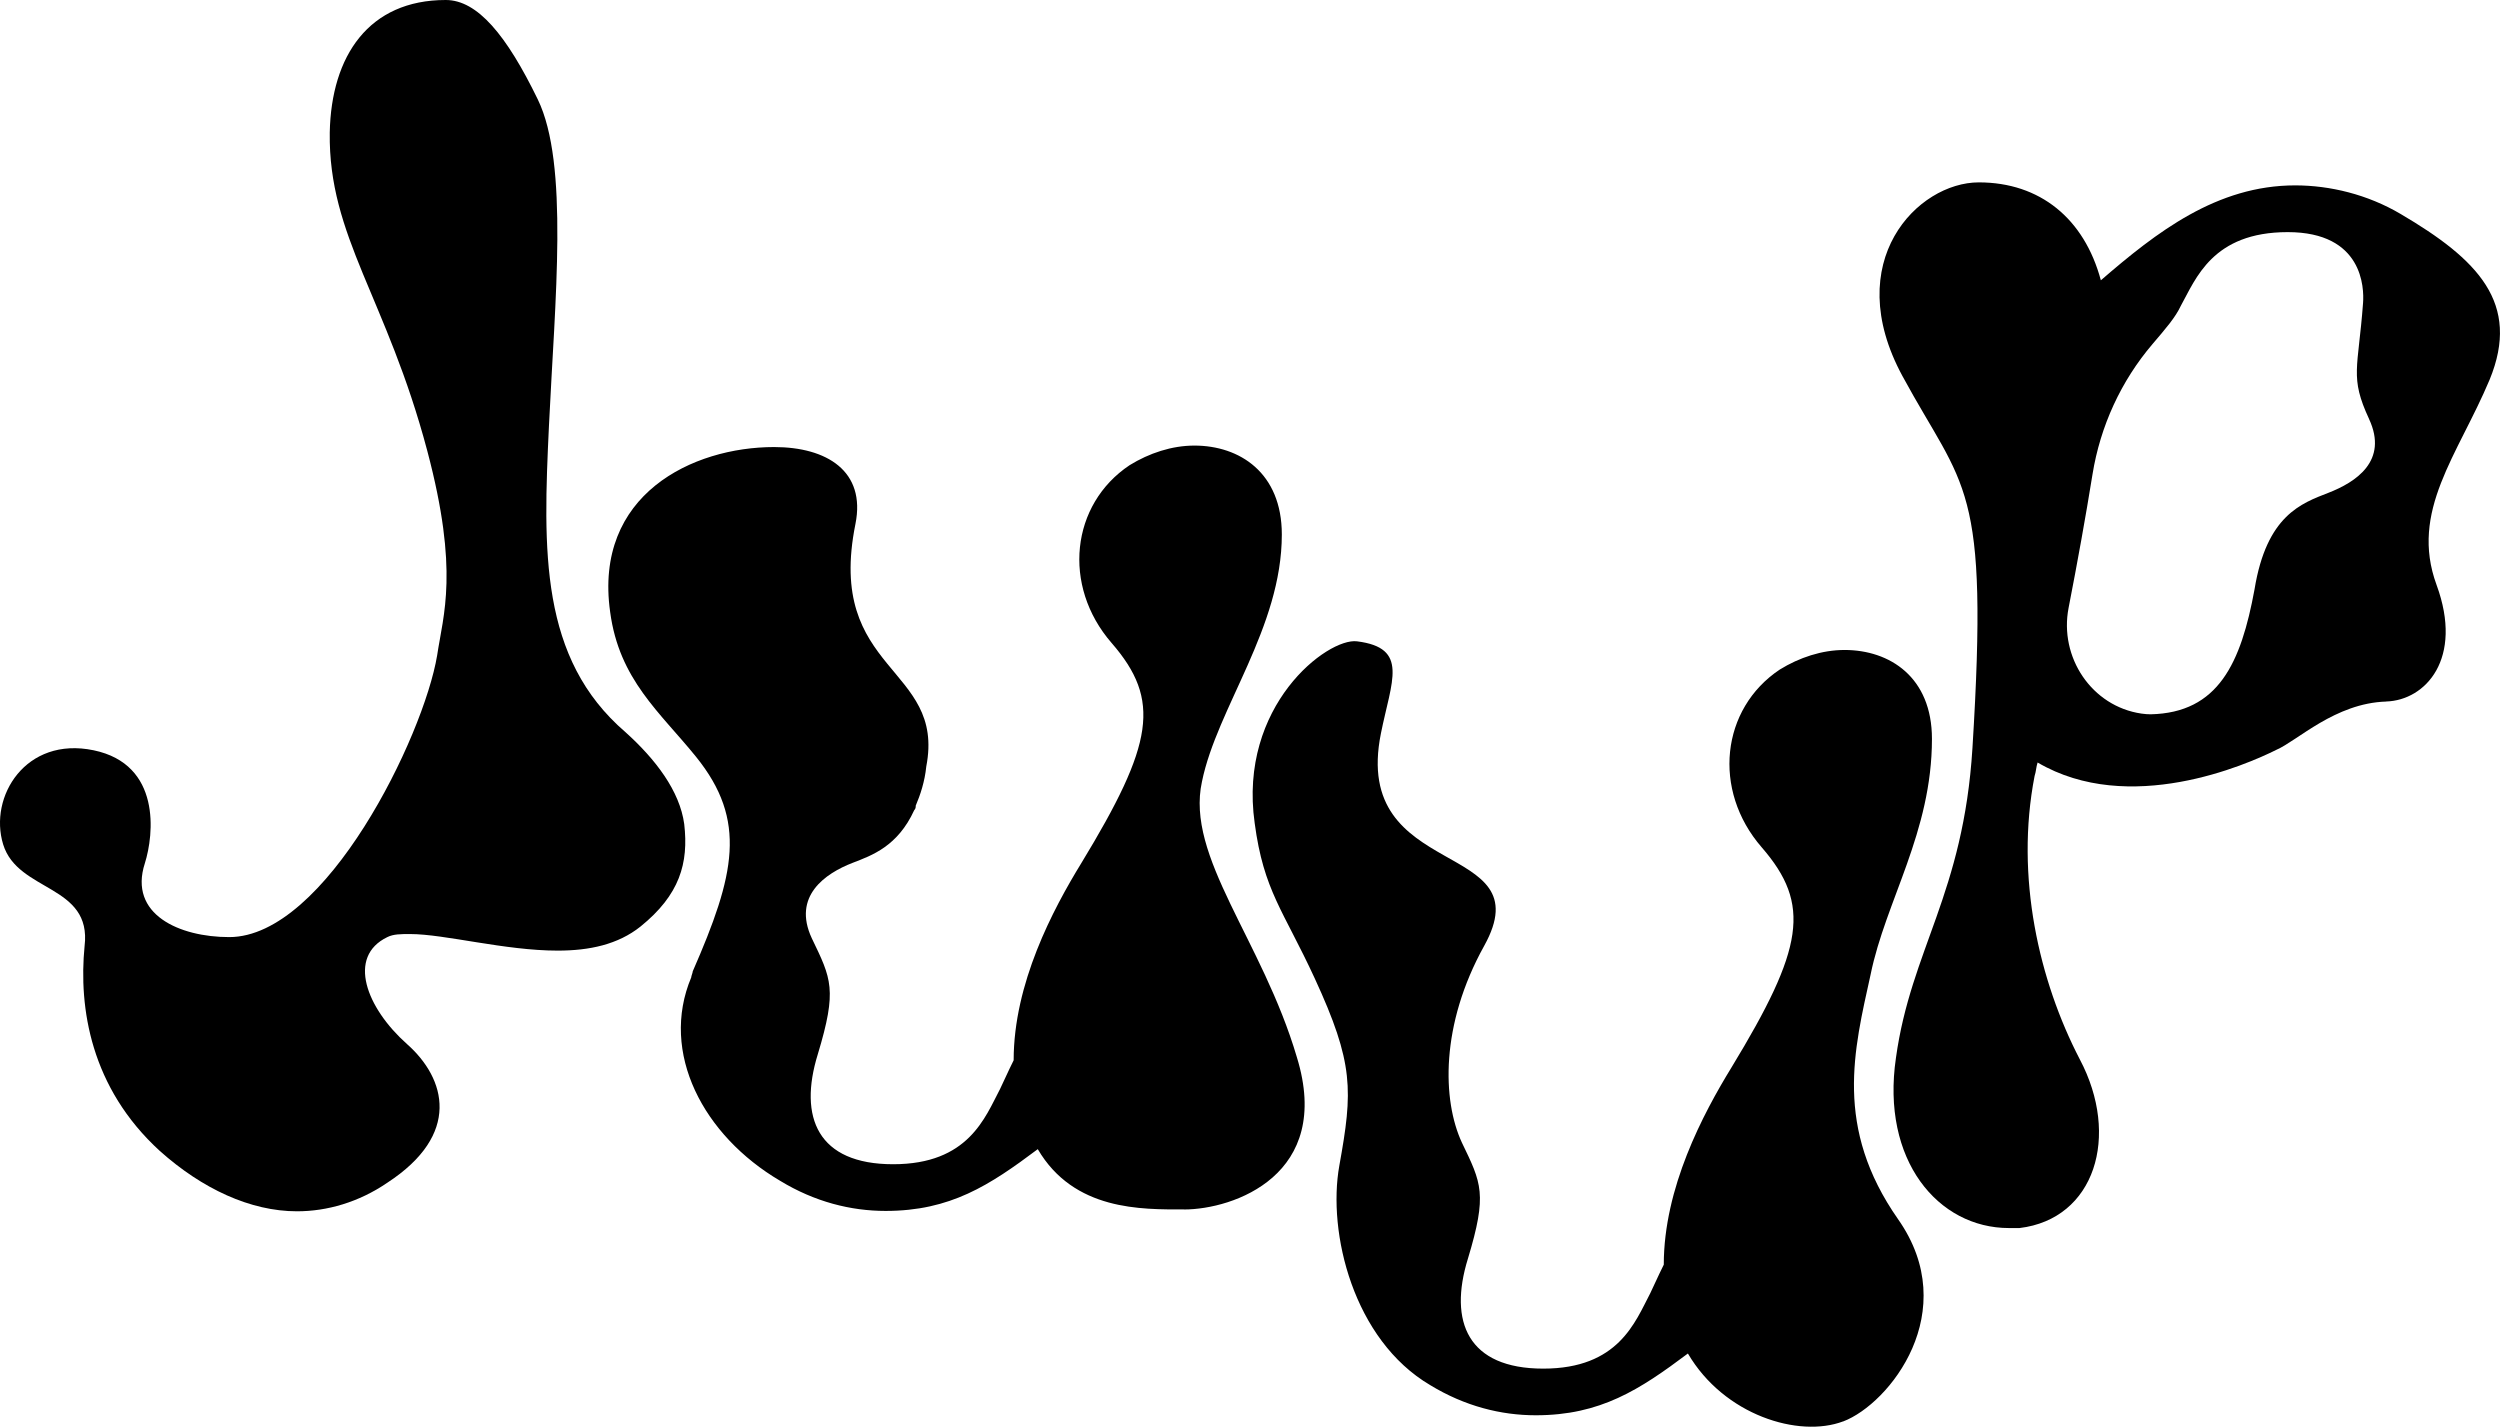 <svg xmlns="http://www.w3.org/2000/svg" viewBox="0 0 1000 570.68"><path d="M37.45 300.11c27.13 5.65 24.11 33.75 20.49 45.2-6.63 20.49 13.86 29.53 33.75 29.53 38.57 0 77.74-80.15 83.17-112.7 2.41-16.27 8.84-33.55-3.93-81.73-16.2-61.12-39.63-85.81-39.03-127.39C132.5 22.28 147.56 0 178.29 0c12.66 0 24.3 13.99 36.82 39.76 12.52 25.77 6.86 80.27 4.48 130.4-2.38 50.12-3.75 93.18 30.6 122.71 12.05 10.85 21.7 23.5 23.5 36.76 1.81 15.67-1.81 28.32-17.48 40.98-9.04 7.23-20.49 9.64-33.15 9.64-21.09 0-45.2-6.63-59.06-6.63-3.62 0-6.63 0-9.04 1.21-16.27 7.83-8.44 28.32 7.83 42.79 15.67 13.86 21.7 36.16-7.83 55.45-11.45 7.83-24.11 11.45-36.16 11.45-18.68 0-37.97-9.04-54.84-24.11-27.72-25.31-32.54-57.25-30.13-81.96 3.01-24.71-26.66-21.52-32.56-40.66-5.89-19.15 9.05-43.33 36.17-37.68Z"/><path d="M473.57 483.77c-16.88 0-44 .6-58.46-24.11-19.29 14.46-34.95 24.71-60.87 24.71-13.86 0-28.33-3.61-42.19-12.05-30.73-18.08-48.21-51.23-35.56-81.36 0-.6.6-1.81.6-2.41 16.87-38.57 21.95-60.3 1.33-85.83-14.4-17.83-30.75-30.81-34.36-57.93-6.63-47.01 33.04-65.97 65.58-65.97 21.09 0 36.76 9.64 32.54 30.74-12.05 59.66 36.16 56.65 28.33 97.03-.6 6.03-2.41 11.45-4.22 15.67 0 .6 0 1.2-.6 1.81-6.63 14.46-16.87 18.08-24.71 21.09-10.85 4.22-24.11 13.26-16.27 30.13 7.83 16.27 10.24 20.49 2.41 46.4-7.83 25.31 0 44 30.13 44s36.76-18.68 42.79-30.13c1.21-2.41 3.01-6.63 5.42-11.45 0-30.74 15.67-60.27 27.12-78.95 28.93-47.61 31.94-65.09 12.05-87.99-19.89-22.9-16.27-55.45 7.23-71.11 7.84-4.82 16.88-7.83 25.91-7.83 18.08 0 34.96 10.85 34.96 35.56 0 37.36-25.91 69.31-31.94 98.84-6.63 30.13 24.11 63.28 37.97 110.29 14.46 47.01-25.31 60.87-45.2 60.87Z"/><path d="M737.27 568.55c-17.71 6.72-47.64-2.44-62.11-27.15-19.29 14.46-34.95 24.71-60.87 24.71-13.86 0-28.33-3.61-42.19-12.05-30.74-18.08-41.21-60.97-36.36-87.86 5.4-29.95 5.89-40.75-9.88-74.92-12.56-27.22-20.38-34.92-23.99-62.04-6.63-47.01 29.15-74.19 40.93-72.71 20.93 2.62 13.79 15.73 9.57 36.82-12.05 59.66 65.19 41.95 41.3 84.99-17.61 31.72-16.74 61.84-8.91 78.71 7.83 16.27 10.24 20.49 2.41 46.4-7.84 25.31 0 44 30.13 44s36.76-18.68 42.79-30.13c1.2-2.41 3.01-6.63 5.42-11.45 0-30.74 15.67-60.27 27.12-78.95 28.93-47.61 31.94-65.09 12.05-87.99-19.89-22.9-16.27-55.45 7.23-71.11 7.83-4.82 16.87-7.83 25.91-7.83 18.08 0 34.96 10.85 34.96 35.56 0 37.36-18.52 64.75-24.54 94.28-6.63 30.13-14.73 61.12 11.05 97.94 25.77 36.82-3.44 73.75-22.03 80.81Z"/><path d="M954.5 280.62c-20.48.63-35.56 15.72-44 19.33-12.05 6.03-58.91 26.51-95.46 5.05-.6 1.81-.6 3.62-1.21 5.42-7.83 40.38 1.81 81.96 18.08 113.3 16.27 30.74 6.03 63.88-24.11 67.5h-4.22c-28.33 0-51.23-27.12-45.2-68.1 6.03-43.39 26.98-65.56 30.6-123.91 6.63-106.78-3.2-103.08-27.98-148.75-24.92-45.92 6.07-77.51 30.52-77.51s42.19 14.46 48.82 39.17c22.3-19.29 46.4-37.97 77.74-37.97 13.86 0 28.93 3.61 42.19 11.45 30.74 18.08 48.21 35.58 35.56 66.31-12.66 30.13-32.06 52.52-21.21 82.05 10.85 29.53-4.42 46.15-20.13 46.64Zm-6.87-113.02c-7.83-16.88-4.37-19.98-2.41-46.4.45-6.02 0-28.35-30.13-28.35s-36.76 18.68-42.79 29.53c-2.12 4.55-5.92 8.95-11.25 15.19-12.67 14.85-20.94 32.92-24.05 52.18-2.76 17.12-6.03 35.26-9.56 53.37-3.85 19.77 9.23 39.43 29.17 42.32 1.27.18 2.49.28 3.63.28 27.12-.6 36.16-20.49 41.58-50.02 4.82-29.53 18.68-34.35 29.53-38.57 10.85-4.22 24.11-12.66 16.27-29.53Z"/></svg>